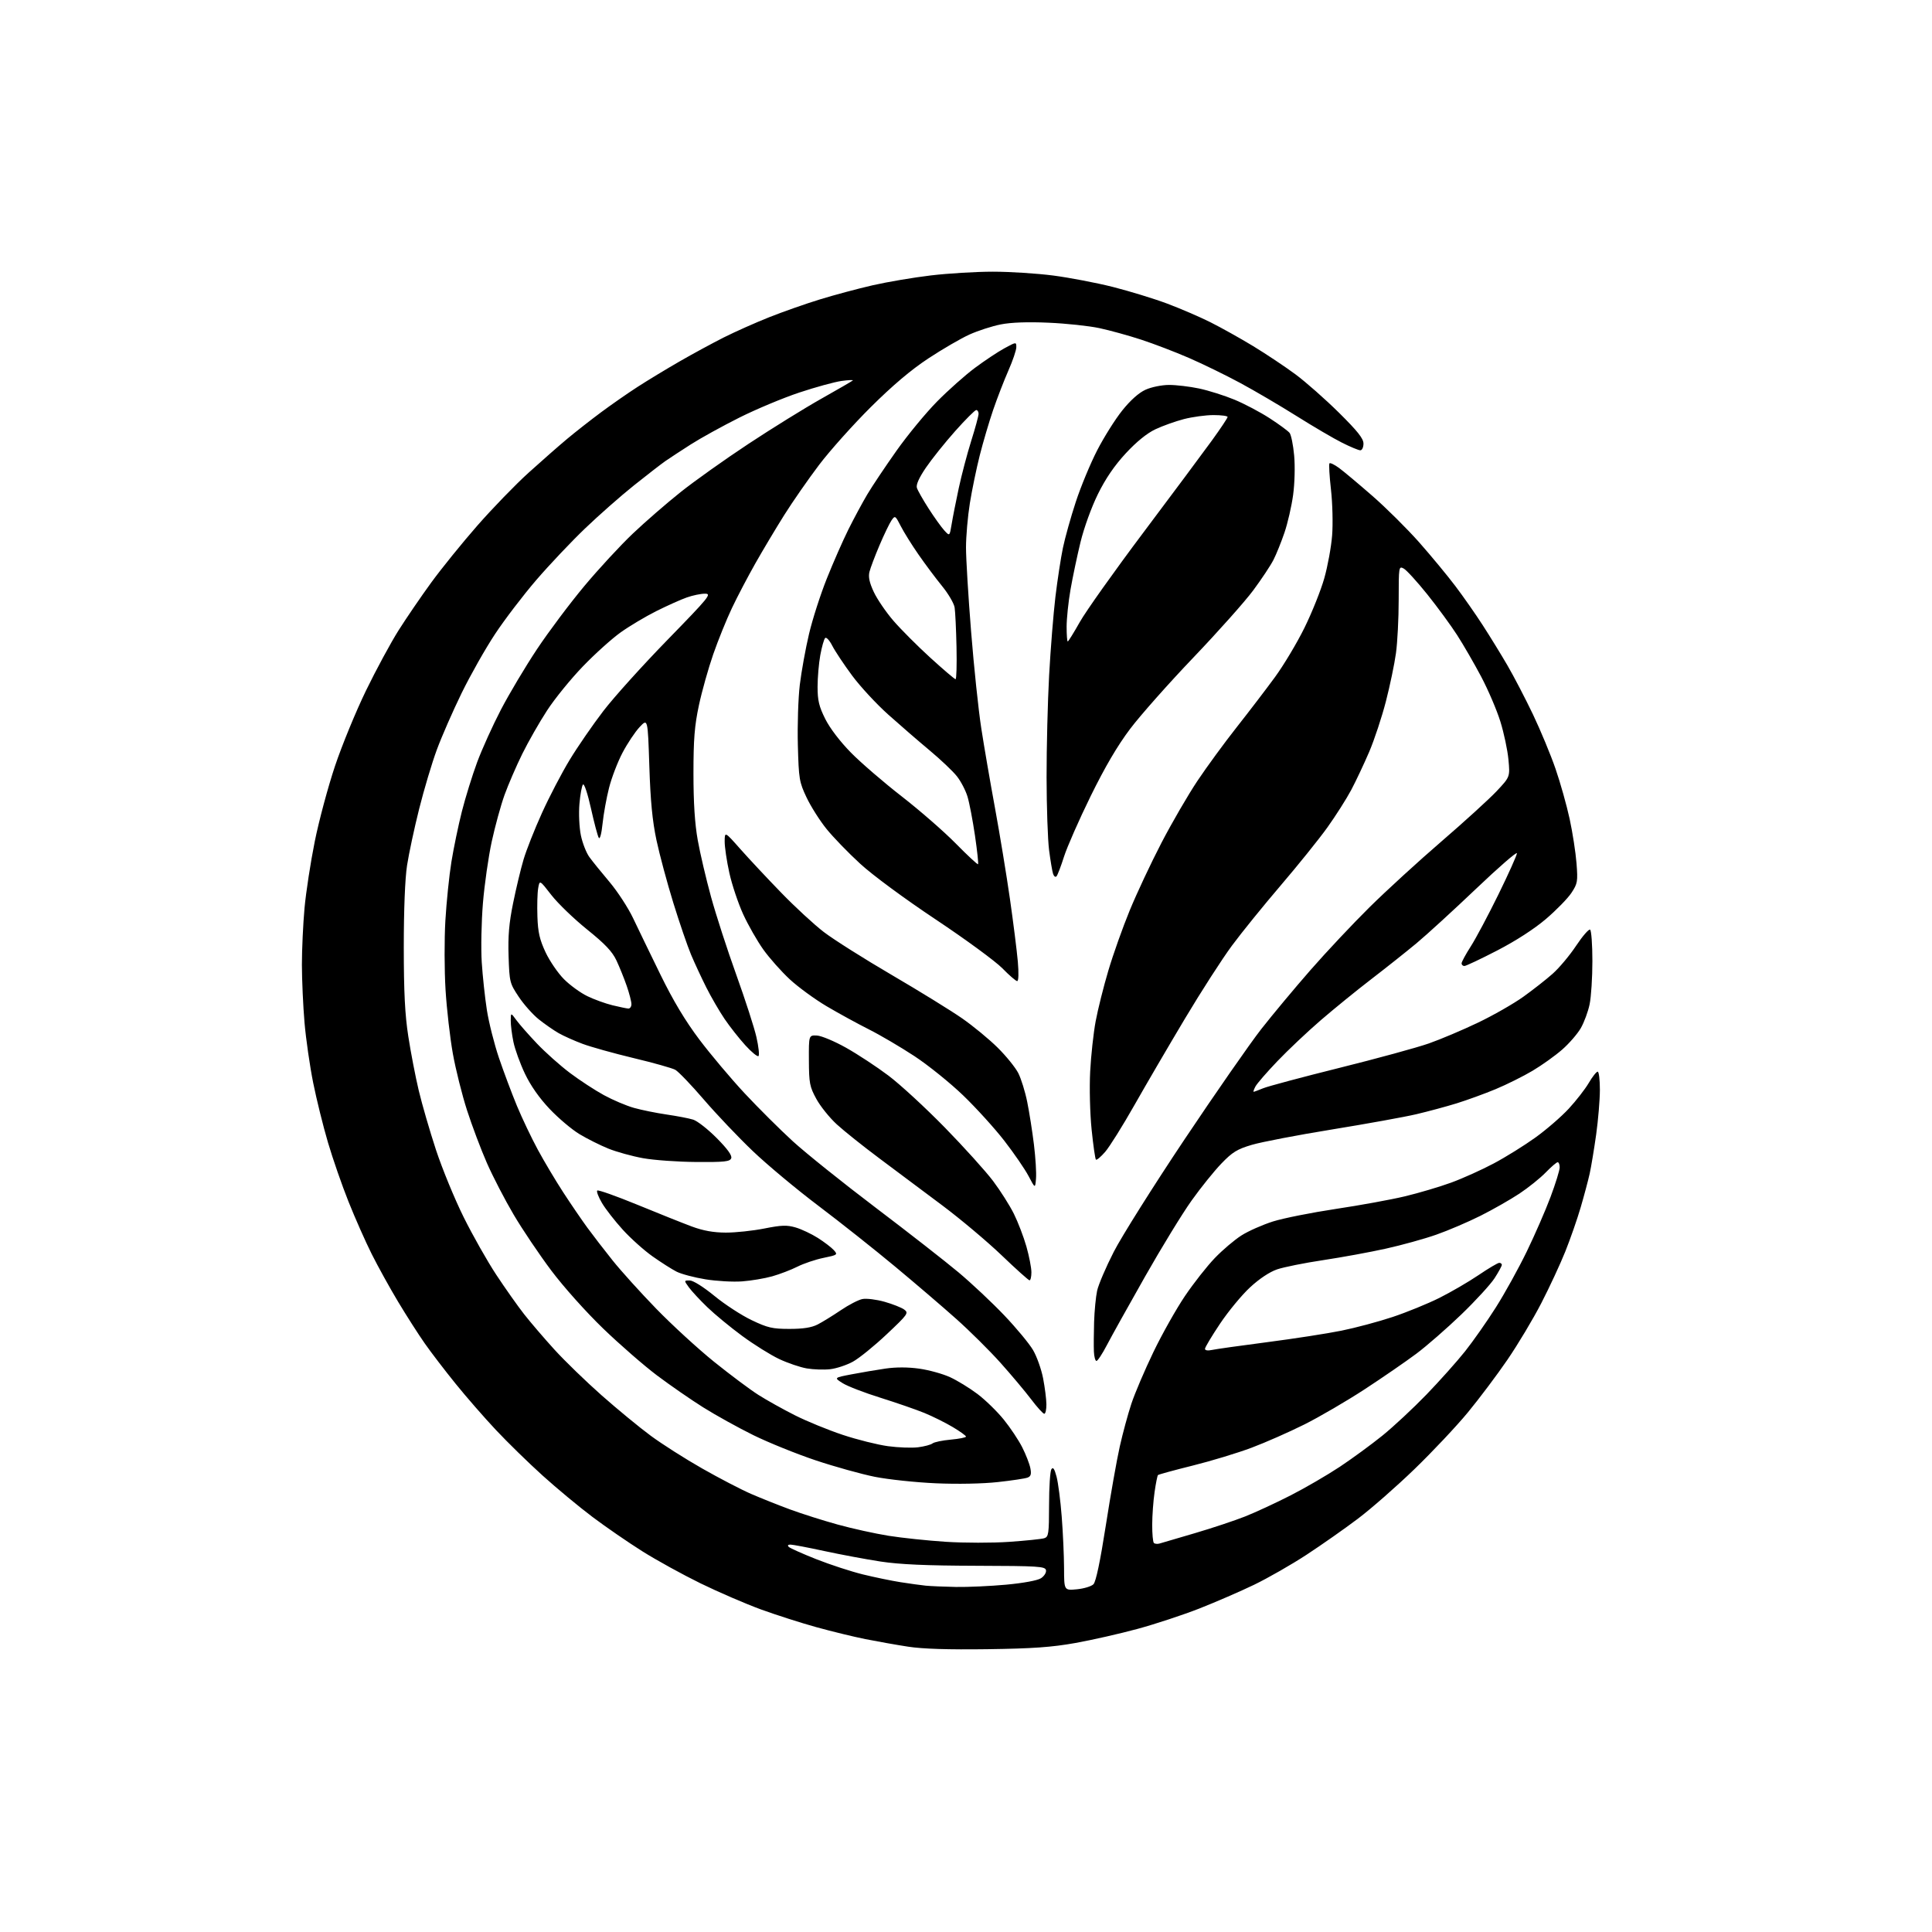 <?xml version="1.0" encoding="UTF-8" standalone="no"?>
<svg 
  version="1.1" 
  xmlns="http://www.w3.org/2000/svg" 
  xmlns:xlink="http://www.w3.org/1999/xlink" 
  xmlns:svg="http://www.w3.org/2000/svg"
  xmlns:rdf="http://www.w3.org/1999/02/22-rdf-syntax-ns#"
  xmlns:cc="http://creativecommons.org/ns#"
  xmlns:dc="http://purl.org/dc/elements/1.1/"
  viewBox="0 0 768 768"
  width="768"
  height="768"
>
<style>svg {background-color: white; }</style>"
<path stroke="none" fill="black" fill-rule="evenodd" d="M392.50,655.58C376.99,655.79 366.73,655.47 361.00,654.58C356.32,653.86 348.68,652.50 344.00,651.57C339.32,650.63 330.55,648.50 324.50,646.82C318.45,645.15 308.55,641.98 302.50,639.78C296.45,637.57 285.65,632.91 278.50,629.42C271.35,625.92 260.90,620.17 255.29,616.63C249.67,613.09 240.77,606.96 235.52,603.01C230.26,599.06 221.36,591.67 215.73,586.59C210.10,581.51 201.73,573.33 197.12,568.42C192.52,563.52 185.29,555.23 181.07,550.00C176.84,544.77 171.33,537.58 168.83,534.00C166.32,530.42 161.57,523.00 158.27,517.50C154.97,512.00 150.24,503.45 147.76,498.50C145.28,493.55 141.13,484.18 138.54,477.68C135.94,471.18 132.27,460.60 130.38,454.18C128.48,447.76 125.84,437.10 124.51,430.50C123.18,423.90 121.62,413.10 121.05,406.50C120.49,399.90 120.02,389.55 120.01,383.50C120.01,377.45 120.48,367.32 121.05,361.00C121.63,354.68 123.46,342.75 125.12,334.50C126.78,326.25 130.41,312.75 133.17,304.50C135.94,296.25 141.49,282.75 145.50,274.50C149.51,266.25 155.34,255.47 158.45,250.55C161.57,245.63 167.42,237.06 171.47,231.51C175.52,225.96 183.73,215.81 189.73,208.96C195.73,202.11 204.88,192.66 210.07,187.96C215.26,183.27 222.20,177.17 225.50,174.42C228.80,171.66 234.88,166.90 239.00,163.84C243.12,160.78 249.65,156.24 253.50,153.76C257.35,151.27 264.79,146.76 270.03,143.74C275.28,140.71 283.25,136.39 287.75,134.12C292.26,131.86 300.34,128.26 305.72,126.12C311.10,123.98 320.16,120.79 325.86,119.04C331.56,117.28 341.01,114.75 346.86,113.41C352.71,112.07 363.12,110.31 369.99,109.49C376.87,108.67 387.98,108.00 394.69,108.00C401.41,108.00 412.21,108.69 418.70,109.53C425.19,110.38 435.85,112.42 442.40,114.07C448.94,115.73 458.62,118.69 463.90,120.66C469.18,122.64 476.94,125.98 481.15,128.09C485.36,130.20 493.01,134.47 498.14,137.58C503.27,140.70 510.86,145.76 514.99,148.82C519.12,151.89 526.89,158.75 532.25,164.05C539.70,171.43 542.00,174.33 542.00,176.35C542.00,177.81 541.44,179.00 540.75,179.00C540.06,179.00 536.80,177.65 533.50,175.99C530.20,174.34 522.10,169.59 515.50,165.44C508.90,161.29 498.77,155.34 493.00,152.23C487.23,149.12 478.05,144.64 472.61,142.28C467.18,139.92 458.63,136.65 453.61,135.01C448.60,133.37 441.12,131.31 437.00,130.43C432.88,129.55 423.79,128.58 416.81,128.28C408.54,127.91 401.92,128.15 397.82,128.96C394.36,129.64 388.75,131.46 385.34,133.00C381.94,134.54 374.60,138.81 369.03,142.48C362.13,147.03 354.84,153.20 346.15,161.83C339.14,168.80 329.89,179.14 325.60,184.80C321.31,190.47 315.08,199.44 311.75,204.73C308.43,210.02 303.26,218.66 300.28,223.93C297.30,229.19 293.10,237.19 290.96,241.71C288.81,246.22 285.47,254.48 283.53,260.06C281.59,265.64 279.02,274.77 277.83,280.35C276.09,288.50 275.66,293.86 275.66,307.50C275.66,319.15 276.20,327.49 277.37,334.00C278.30,339.23 280.68,349.35 282.64,356.50C284.60,363.65 289.12,377.60 292.69,387.50C296.25,397.40 299.86,408.56 300.70,412.30C301.55,416.04 301.92,419.41 301.52,419.80C301.13,420.18 298.77,418.26 296.29,415.53C293.80,412.79 290.08,408.07 288.02,405.03C285.96,401.99 282.69,396.35 280.75,392.50C278.82,388.65 276.09,382.78 274.69,379.45C273.29,376.12 270.13,366.90 267.67,358.95C265.21,351.00 262.19,339.77 260.96,334.00C259.33,326.30 258.57,318.44 258.12,304.53C257.50,285.56 257.50,285.56 254.25,289.03C252.46,290.94 249.41,295.51 247.47,299.20C245.53,302.88 243.11,309.18 242.10,313.20C241.08,317.21 239.92,323.61 239.53,327.40C239.11,331.45 238.48,333.78 238.02,333.03C237.58,332.33 236.19,327.08 234.92,321.37C233.65,315.62 232.24,311.36 231.76,311.84C231.29,312.31 230.65,315.80 230.33,319.60C230.01,323.45 230.27,328.97 230.91,332.08C231.55,335.15 233.07,339.03 234.29,340.70C235.50,342.38 239.11,346.84 242.31,350.62C245.50,354.41 249.72,360.88 251.67,365.00C253.63,369.12 258.53,379.25 262.57,387.50C267.62,397.82 272.44,405.85 278.00,413.23C282.45,419.13 290.54,428.74 295.99,434.59C301.45,440.44 310.09,449.04 315.20,453.71C320.32,458.38 335.07,470.21 348.00,480.00C360.93,489.79 375.78,501.39 381.01,505.77C386.23,510.14 394.43,517.85 399.22,522.88C404.02,527.92 409.16,534.12 410.65,536.67C412.15,539.22 413.95,544.28 414.65,547.90C415.35,551.53 415.94,556.19 415.96,558.25C415.98,560.31 415.60,562.00 415.12,562.00C414.64,562.00 412.29,559.41 409.90,556.25C407.51,553.09 402.01,546.54 397.67,541.69C393.32,536.84 385.43,529.02 380.13,524.30C374.84,519.57 363.90,510.21 355.82,503.49C347.75,496.77 334.06,485.92 325.40,479.38C316.74,472.85 304.98,463.04 299.26,457.58C293.54,452.12 284.77,442.90 279.77,437.08C274.77,431.26 269.66,425.94 268.43,425.26C267.19,424.58 259.72,422.48 251.84,420.60C243.95,418.71 234.83,416.16 231.57,414.94C228.31,413.72 224.04,411.81 222.07,410.69C220.11,409.57 216.55,407.10 214.17,405.20C211.80,403.30 208.20,399.26 206.19,396.22C202.63,390.87 202.51,390.39 202.17,380.10C201.91,372.12 202.35,366.91 203.97,359.00C205.14,353.23 207.00,345.44 208.11,341.71C209.21,337.97 212.50,329.65 215.42,323.21C218.33,316.77 223.31,307.23 226.48,302.02C229.64,296.81 235.66,288.08 239.84,282.63C244.02,277.17 255.49,264.45 265.33,254.36C281.94,237.31 283.01,236.00 280.24,236.00C278.59,236.00 275.34,236.67 273.01,237.50C270.67,238.32 265.23,240.76 260.91,242.92C256.60,245.08 250.21,248.89 246.72,251.38C243.23,253.87 236.46,259.96 231.69,264.92C226.91,269.88 220.51,277.74 217.48,282.41C214.44,287.07 210.00,294.85 207.61,299.69C205.22,304.54 202.05,311.88 200.56,316.00C199.08,320.12 196.79,328.47 195.47,334.54C194.16,340.61 192.58,351.63 191.97,359.04C191.36,366.44 191.15,377.00 191.50,382.50C191.85,388.00 192.77,396.55 193.54,401.50C194.31,406.45 196.47,415.00 198.33,420.50C200.20,426.00 203.40,434.55 205.45,439.50C207.50,444.45 211.25,452.32 213.78,457.00C216.31,461.68 220.87,469.32 223.91,474.00C226.96,478.68 231.26,484.98 233.47,488.00C235.69,491.03 240.19,496.88 243.49,501.00C246.78,505.13 254.59,513.78 260.85,520.23C267.12,526.68 277.47,536.18 283.87,541.34C290.27,546.49 298.20,552.42 301.50,554.51C304.80,556.60 311.32,560.24 316.00,562.60C320.68,564.96 329.23,568.46 335.00,570.38C340.77,572.30 348.88,574.32 353.00,574.88C357.12,575.44 362.52,575.63 365.00,575.31C367.48,574.99 370.05,574.30 370.71,573.77C371.38,573.25 374.64,572.57 377.96,572.27C381.28,571.97 384.00,571.43 384.00,571.07C384.00,570.71 381.64,569.01 378.75,567.29C375.86,565.56 370.80,563.05 367.50,561.69C364.20,560.34 356.32,557.61 350.00,555.63C343.68,553.66 336.93,551.06 335.00,549.85C331.50,547.66 331.50,547.66 338.50,546.32C342.35,545.58 348.43,544.55 352.00,544.03C356.18,543.42 360.99,543.43 365.47,544.07C369.30,544.61 374.78,546.13 377.64,547.44C380.50,548.75 385.42,551.76 388.56,554.13C391.70,556.50 396.40,561.08 399.01,564.31C401.63,567.54 404.93,572.50 406.36,575.34C407.80,578.18 409.24,581.90 409.58,583.61C410.05,585.99 409.79,586.87 408.47,587.37C407.52,587.74 402.19,588.54 396.62,589.15C390.63,589.81 380.59,590.01 372.00,589.63C364.02,589.28 353.13,588.12 347.78,587.06C342.44,585.99 331.86,583.05 324.28,580.52C316.70,577.99 305.55,573.48 299.50,570.51C293.45,567.53 284.45,562.54 279.50,559.43C274.55,556.32 266.29,550.60 261.14,546.73C256.00,542.86 246.38,534.49 239.78,528.13C232.94,521.53 224.06,511.60 219.12,505.03C214.37,498.69 207.63,488.69 204.17,482.81C200.70,476.94 195.92,467.71 193.55,462.31C191.18,456.92 187.63,447.48 185.65,441.35C183.67,435.22 181.13,425.07 180.01,418.80C178.89,412.53 177.58,401.12 177.11,393.45C176.64,385.78 176.61,373.43 177.04,366.00C177.48,358.57 178.56,348.02 179.45,342.54C180.34,337.07 182.21,328.07 183.61,322.54C185.01,317.02 187.74,308.23 189.67,303.00C191.61,297.77 195.87,288.36 199.14,282.08C202.41,275.80 208.85,265.00 213.45,258.08C218.05,251.16 226.51,239.88 232.25,233.00C238.00,226.12 246.70,216.71 251.60,212.07C256.49,207.43 265.00,200.04 270.50,195.66C276.00,191.27 288.15,182.63 297.50,176.46C306.85,170.29 319.90,162.20 326.50,158.49C333.10,154.77 338.73,151.51 339.00,151.24C339.27,150.97 337.25,151.06 334.50,151.44C331.75,151.82 324.22,153.89 317.77,156.03C311.32,158.17 300.56,162.67 293.86,166.03C287.16,169.39 278.48,174.18 274.59,176.67C270.69,179.16 266.15,182.14 264.50,183.28C262.85,184.43 257.24,188.77 252.03,192.93C246.82,197.09 238.09,204.78 232.64,210.00C227.18,215.22 218.45,224.45 213.24,230.50C208.03,236.55 200.64,246.22 196.82,252.00C192.99,257.77 187.01,268.35 183.51,275.50C180.02,282.65 175.57,292.80 173.64,298.05C171.70,303.30 168.54,313.88 166.62,321.55C164.69,329.22 162.53,339.32 161.81,344.00C161.00,349.25 160.51,361.68 160.51,376.50C160.52,394.46 160.97,403.39 162.31,412.00C163.28,418.32 165.15,428.00 166.46,433.51C167.77,439.02 170.86,449.64 173.32,457.13C175.79,464.61 180.73,476.63 184.31,483.84C187.89,491.05 193.72,501.35 197.26,506.72C200.81,512.10 205.81,519.18 208.37,522.45C210.94,525.72 216.36,532.05 220.43,536.52C224.49,540.98 232.92,549.15 239.16,554.67C245.40,560.18 254.18,567.41 258.69,570.74C263.19,574.06 272.41,579.93 279.19,583.78C285.96,587.63 294.69,592.17 298.59,593.86C302.49,595.55 309.46,598.33 314.07,600.03C318.68,601.73 327.19,604.43 332.98,606.03C338.76,607.63 347.86,609.63 353.19,610.49C358.52,611.34 368.78,612.42 376.00,612.89C383.22,613.36 394.54,613.37 401.16,612.91C407.78,612.45 414.05,611.80 415.10,611.47C416.83,610.92 417.00,609.77 417.02,598.18C417.02,591.21 417.44,584.86 417.93,584.08C418.59,583.03 419.14,583.79 419.99,586.97C420.63,589.35 421.56,596.51 422.05,602.89C422.55,609.28 422.96,618.49 422.98,623.38C423.00,632.25 423.00,632.25 428.07,631.77C430.87,631.50 433.83,630.60 434.66,629.77C435.65,628.78 437.34,620.74 439.58,606.38C441.45,594.35 443.95,580.23 445.13,575.00C446.30,569.77 448.38,562.12 449.74,558.00C451.10,553.88 455.04,544.65 458.48,537.50C461.92,530.35 467.57,520.32 471.02,515.21C474.47,510.10 479.83,503.29 482.92,500.08C486.01,496.87 490.78,492.82 493.52,491.09C496.26,489.35 501.88,486.87 506.00,485.56C510.12,484.26 521.38,482.02 531.00,480.57C540.62,479.13 553.00,476.87 558.51,475.55C564.01,474.23 572.26,471.79 576.83,470.12C581.40,468.45 589.03,465.02 593.78,462.49C598.53,459.97 605.98,455.33 610.33,452.20C614.69,449.07 620.66,443.90 623.60,440.72C626.54,437.54 630.13,432.93 631.57,430.47C633.01,428.01 634.60,426.00 635.10,426.00C635.59,426.00 635.99,429.26 635.98,433.25C635.97,437.24 635.30,445.23 634.50,451.00C633.69,456.77 632.53,463.75 631.93,466.50C631.32,469.25 629.70,475.32 628.33,480.00C626.96,484.68 624.21,492.55 622.23,497.50C620.25,502.45 615.96,511.68 612.70,518.00C609.44,524.33 603.38,534.45 599.24,540.50C595.10,546.55 588.00,556.00 583.46,561.50C578.92,567.00 569.39,577.12 562.27,584.00C555.16,590.88 545.05,599.74 539.80,603.70C534.56,607.66 525.37,614.11 519.38,618.03C513.40,621.95 504.00,627.32 498.50,629.98C493.00,632.63 483.22,636.87 476.76,639.41C470.31,641.94 459.29,645.58 452.26,647.49C445.24,649.40 434.10,651.93 427.50,653.11C418.08,654.80 410.55,655.33 392.50,655.58zM380.00,630.84C384.68,630.92 393.68,630.51 400.00,629.93C406.82,629.30 412.44,628.26 413.81,627.37C415.08,626.55 415.98,625.11 415.80,624.19C415.50,622.66 412.94,622.49 387.99,622.42C368.09,622.36 357.60,621.89 350.00,620.73C344.23,619.84 334.18,617.97 327.67,616.56C321.16,615.15 315.11,614.00 314.22,614.00C313.21,614.00 312.96,614.35 313.55,614.92C314.07,615.43 319.00,617.63 324.50,619.81C330.00,621.98 338.32,624.70 343.00,625.85C347.68,626.99 354.43,628.39 358.00,628.95C361.57,629.51 366.07,630.13 368.00,630.33C369.93,630.52 375.32,630.75 380.00,630.84zM460.93,613.58C461.79,613.33 468.12,611.48 475.00,609.45C481.88,607.43 490.88,604.43 495.00,602.80C499.12,601.16 507.25,597.40 513.05,594.43C518.85,591.47 527.62,586.36 532.55,583.10C537.47,579.83 545.10,574.25 549.50,570.70C553.90,567.14 561.79,559.79 567.03,554.37C572.27,548.94 579.18,541.20 582.39,537.17C585.59,533.14 591.09,525.30 594.61,519.74C598.14,514.19 603.65,504.21 606.88,497.57C610.10,490.93 614.38,481.13 616.37,475.79C618.37,470.46 620.00,465.17 620.00,464.04C620.00,462.92 619.64,462.00 619.20,462.00C618.76,462.00 616.63,463.83 614.45,466.07C612.28,468.31 607.58,472.09 604.00,474.47C600.42,476.84 593.45,480.82 588.50,483.30C583.55,485.78 575.64,489.16 570.92,490.81C566.20,492.47 557.20,494.96 550.92,496.35C544.64,497.75 533.42,499.80 526.00,500.92C518.58,502.03 510.33,503.69 507.68,504.59C504.69,505.61 500.60,508.32 496.91,511.75C493.63,514.78 488.27,521.28 484.98,526.19C481.69,531.11 479.00,535.60 479.00,536.18C479.00,536.81 480.11,536.99 481.75,536.63C483.26,536.30 493.16,534.90 503.75,533.53C514.34,532.16 527.62,530.10 533.25,528.96C538.89,527.82 548.07,525.36 553.65,523.50C559.23,521.64 567.56,518.24 572.15,515.95C576.74,513.65 583.75,509.58 587.72,506.89C591.68,504.20 595.40,502.00 595.97,502.00C596.53,502.00 597.00,502.36 597.00,502.80C597.00,503.25 595.72,505.61 594.15,508.05C592.58,510.50 586.62,517.01 580.90,522.52C575.18,528.02 567.12,535.06 562.98,538.15C558.84,541.24 549.62,547.59 542.48,552.26C535.34,556.92 524.55,563.22 518.50,566.25C512.45,569.27 503.00,573.44 497.50,575.50C492.00,577.57 481.48,580.76 474.12,582.59C466.76,584.42 460.55,586.12 460.31,586.36C460.07,586.59 459.46,589.65 458.96,593.14C458.45,596.64 458.03,602.46 458.02,606.08C458.01,609.70 458.30,612.97 458.68,613.34C459.05,613.72 460.06,613.82 460.93,613.58zM330.00,544.28C327.52,544.56 323.35,544.42 320.72,543.97C318.08,543.52 313.13,541.84 309.72,540.23C306.30,538.61 299.68,534.48 295.00,531.03C290.32,527.59 284.10,522.46 281.17,519.63C278.24,516.81 274.95,513.26 273.85,511.75C271.86,509.00 271.86,509.00 274.18,509.00C275.54,509.00 279.60,511.55 284.00,515.15C288.12,518.54 294.78,522.87 298.79,524.78C305.18,527.83 307.05,528.26 313.84,528.26C319.30,528.26 322.61,527.74 325.05,526.49C326.95,525.51 331.08,522.97 334.22,520.84C337.37,518.70 341.24,516.70 342.82,516.39C344.40,516.07 348.35,516.56 351.60,517.47C354.84,518.39 358.37,519.78 359.44,520.57C361.28,521.93 360.92,522.44 352.44,530.43C347.52,535.07 341.48,539.96 339.00,541.31C336.52,542.66 332.48,544.00 330.00,544.28zM435.86,541.00C435.39,541.00 434.93,539.31 434.84,537.25C434.75,535.19 434.79,529.90 434.92,525.50C435.06,521.10 435.60,515.52 436.12,513.09C436.65,510.67 439.62,503.71 442.73,497.64C445.84,491.56 458.46,471.50 470.78,453.06C483.11,434.62 496.86,414.85 501.34,409.11C505.83,403.38 514.65,392.80 520.95,385.60C527.25,378.39 537.83,367.14 544.45,360.60C551.08,354.05 563.92,342.30 573.00,334.48C582.08,326.66 591.92,317.69 594.89,314.55C600.27,308.83 600.27,308.83 599.63,301.96C599.28,298.18 597.83,291.35 596.41,286.79C594.99,282.23 591.56,274.23 588.80,269.00C586.03,263.77 581.74,256.35 579.26,252.50C576.79,248.65 571.44,241.35 567.38,236.28C563.31,231.21 559.09,226.58 557.99,226.00C556.05,224.96 556.00,225.25 556.00,238.39C556.00,245.80 555.51,255.38 554.91,259.68C554.32,263.98 552.52,272.60 550.91,278.84C549.30,285.08 546.32,294.08 544.29,298.84C542.25,303.60 539.03,310.43 537.14,314.00C535.24,317.57 530.96,324.30 527.64,328.94C524.31,333.58 515.98,343.93 509.13,351.94C502.28,359.95 493.53,370.74 489.70,375.93C485.86,381.11 477.46,394.16 471.03,404.93C464.60,415.69 455.55,431.18 450.92,439.35C446.29,447.52 441.08,455.84 439.35,457.85C437.62,459.86 435.95,461.26 435.65,460.97C435.35,460.67 434.57,455.27 433.93,448.97C433.28,442.54 433.03,432.43 433.36,425.97C433.69,419.62 434.67,410.62 435.54,405.97C436.41,401.31 438.67,392.25 440.58,385.84C442.48,379.42 446.30,368.66 449.08,361.91C451.85,355.16 457.52,343.08 461.68,335.07C465.84,327.06 472.30,315.94 476.03,310.36C479.76,304.79 486.79,295.18 491.66,289.01C496.52,282.84 503.35,273.91 506.83,269.15C510.31,264.39 515.60,255.55 518.57,249.50C521.55,243.45 525.09,234.61 526.43,229.84C527.78,225.08 529.18,217.43 529.54,212.84C529.90,208.26 529.70,200.05 529.08,194.60C528.46,189.16 528.20,184.47 528.49,184.18C528.78,183.88 530.48,184.70 532.26,186.00C534.04,187.30 540.00,192.29 545.50,197.09C551.00,201.88 559.41,210.24 564.20,215.65C568.98,221.07 575.44,228.88 578.55,233.00C581.67,237.12 586.55,244.10 589.39,248.50C592.24,252.90 596.67,260.10 599.23,264.50C601.79,268.90 606.36,277.68 609.38,284.00C612.39,290.32 616.43,300.04 618.34,305.59C620.26,311.14 622.78,320.12 623.96,325.54C625.13,330.96 626.36,338.90 626.69,343.18C627.25,350.43 627.11,351.23 624.66,354.94C623.21,357.13 618.66,361.79 614.55,365.30C609.89,369.27 602.58,374.00 595.15,377.84C588.60,381.23 582.73,384.00 582.12,384.00C581.50,384.00 581.00,383.53 581.00,382.95C581.00,382.38 582.65,379.34 584.66,376.20C586.67,373.07 591.62,363.76 595.66,355.53C599.70,347.29 603.00,339.94 603.00,339.19C603.00,338.44 595.69,344.79 586.75,353.31C577.81,361.82 567.16,371.56 563.08,374.96C559.00,378.35 550.90,384.78 545.08,389.25C539.26,393.72 530.20,401.09 524.95,405.62C519.69,410.16 511.97,417.45 507.79,421.83C503.61,426.20 499.68,430.73 499.06,431.89C498.44,433.05 498.12,434.00 498.34,434.00C498.57,434.00 500.27,433.37 502.13,432.60C503.98,431.83 517.65,428.18 532.50,424.48C547.35,420.79 563.33,416.42 568.00,414.78C572.67,413.14 581.45,409.43 587.50,406.53C593.55,403.64 601.65,399.01 605.50,396.26C609.35,393.50 614.62,389.38 617.20,387.08C619.79,384.79 623.99,379.78 626.53,375.95C629.08,372.12 631.58,369.24 632.08,369.55C632.59,369.86 633.00,375.47 633.00,382.01C633.00,388.55 632.51,396.29 631.90,399.20C631.30,402.12 629.72,406.37 628.41,408.67C627.09,410.96 623.76,414.81 621.00,417.22C618.24,419.64 612.95,423.42 609.24,425.63C605.53,427.84 598.90,431.14 594.50,432.97C590.10,434.80 583.12,437.33 579.00,438.61C574.88,439.88 567.67,441.82 563.00,442.92C558.33,444.02 543.25,446.74 529.50,448.98C515.75,451.21 501.39,453.97 497.59,455.10C491.76,456.83 489.87,458.00 485.50,462.55C482.65,465.51 477.33,472.11 473.69,477.22C470.04,482.32 461.70,495.95 455.15,507.50C448.60,519.05 441.77,531.31 439.98,534.75C438.19,538.19 436.33,541.00 435.86,541.00zM295.00,509.37C291.43,509.64 284.87,509.27 280.44,508.55C276.00,507.83 270.83,506.46 268.94,505.50C267.05,504.54 262.74,501.79 259.36,499.40C255.98,497.01 250.65,492.23 247.52,488.78C244.38,485.32 240.68,480.57 239.29,478.20C237.90,475.84 237.05,473.62 237.41,473.26C237.76,472.90 244.90,475.43 253.28,478.87C261.65,482.32 271.43,486.22 275.00,487.55C279.54,489.23 283.61,489.96 288.50,489.98C292.35,489.99 299.23,489.26 303.79,488.36C310.69,486.99 312.79,486.92 316.29,487.94C318.61,488.62 322.57,490.49 325.11,492.10C327.64,493.71 330.49,495.88 331.43,496.92C333.10,498.77 332.97,498.87 327.33,500.03C324.12,500.69 319.46,502.27 316.96,503.53C314.46,504.79 309.96,506.51 306.96,507.36C303.96,508.20 298.57,509.11 295.00,509.37zM409.25,508.95C408.84,508.93 403.83,504.44 398.13,498.97C392.42,493.51 381.84,484.61 374.63,479.21C367.41,473.80 356.19,465.42 349.71,460.58C343.22,455.74 335.55,449.62 332.67,446.98C329.78,444.34 326.11,439.78 324.51,436.84C321.86,431.98 321.59,430.60 321.55,421.50C321.50,411.50 321.50,411.50 324.73,411.64C326.50,411.72 331.73,413.91 336.34,416.50C340.95,419.09 348.53,424.07 353.17,427.57C357.82,431.06 367.90,440.36 375.58,448.21C383.25,456.07 391.90,465.65 394.79,469.50C397.68,473.35 401.39,479.20 403.03,482.50C404.67,485.80 406.91,491.65 408.01,495.50C409.10,499.35 410.00,503.96 410.00,505.75C410.00,507.54 409.66,508.98 409.25,508.95zM411.83,468.50C411.50,472.50 411.50,472.50 408.85,467.47C407.39,464.71 403.06,458.41 399.23,453.47C395.41,448.54 388.05,440.43 382.89,435.46C377.72,430.48 369.00,423.45 363.50,419.83C358.00,416.22 349.82,411.41 345.33,409.16C340.84,406.90 333.32,402.79 328.62,400.01C323.93,397.24 317.33,392.42 313.96,389.31C310.60,386.19 305.85,380.85 303.42,377.44C300.99,374.03 297.38,367.70 295.40,363.37C293.43,359.04 290.96,351.68 289.93,347.00C288.89,342.32 288.06,336.70 288.07,334.50C288.10,330.50 288.10,330.50 294.29,337.50C297.70,341.35 304.99,349.15 310.50,354.82C316.00,360.50 323.65,367.56 327.50,370.51C331.35,373.46 343.50,381.14 354.50,387.57C365.50,394.00 378.10,401.78 382.50,404.84C386.90,407.91 393.25,413.14 396.61,416.48C399.97,419.81 403.65,424.35 404.78,426.57C405.91,428.79 407.52,433.95 408.34,438.05C409.17,442.15 410.37,449.77 411.01,455.00C411.65,460.23 412.02,466.30 411.83,468.50zM276.78,461.91C269.48,461.86 259.95,461.18 255.62,460.40C251.28,459.61 245.08,457.90 241.84,456.59C238.60,455.28 233.44,452.70 230.37,450.85C227.31,449.01 221.95,444.48 218.46,440.79C214.37,436.47 210.89,431.50 208.66,426.79C206.75,422.78 204.70,417.12 204.10,414.20C203.49,411.29 203.01,407.46 203.03,405.70C203.06,402.50 203.06,402.50 205.25,405.50C206.45,407.15 210.15,411.36 213.47,414.85C216.79,418.34 222.68,423.59 226.57,426.52C230.45,429.44 236.53,433.41 240.07,435.34C243.61,437.27 248.97,439.55 252.00,440.40C255.03,441.25 260.88,442.44 265.00,443.04C269.12,443.64 273.87,444.55 275.54,445.07C277.21,445.59 281.43,448.90 284.92,452.42C289.22,456.76 291.08,459.35 290.67,460.42C290.16,461.76 288.03,461.99 276.78,461.91zM249.75,400.91C250.44,400.96 251.00,400.17 251.00,399.16C251.00,398.14 250.16,394.88 249.13,391.91C248.10,388.93 246.26,384.38 245.04,381.78C243.36,378.22 240.49,375.20 233.34,369.45C228.13,365.25 221.76,359.11 219.18,355.79C214.50,349.75 214.50,349.75 213.93,353.12C213.61,354.98 213.48,360.03 213.63,364.35C213.84,370.58 214.51,373.50 216.87,378.55C218.51,382.04 221.81,386.86 224.20,389.25C226.59,391.65 230.77,394.68 233.48,395.99C236.20,397.31 240.69,398.93 243.46,399.61C246.23,400.28 249.06,400.87 249.75,400.91zM404.35,390.00C403.84,390.00 401.19,387.72 398.46,384.92C395.73,382.13 383.82,373.40 372.00,365.53C359.50,357.20 346.92,347.92 341.94,343.35C337.23,339.03 331.20,332.80 328.54,329.50C325.87,326.20 322.31,320.57 320.62,317.00C317.72,310.87 317.52,309.69 317.16,296.17C316.95,288.29 317.30,277.49 317.94,272.17C318.59,266.85 320.23,257.77 321.60,252.00C322.96,246.22 326.14,236.32 328.67,230.00C331.19,223.68 335.05,214.90 337.24,210.50C339.43,206.10 342.82,199.80 344.78,196.50C346.74,193.20 351.98,185.38 356.41,179.12C360.84,172.86 368.08,164.09 372.49,159.62C376.89,155.15 383.65,149.15 387.50,146.27C391.35,143.40 396.64,139.88 399.25,138.46C403.97,135.89 404.00,135.89 404.00,138.02C404.00,139.20 402.58,143.39 400.84,147.33C399.11,151.27 396.38,158.32 394.78,163.00C393.18,167.68 390.79,175.78 389.47,181.00C388.15,186.22 386.38,194.78 385.54,200.00C384.70,205.22 384.01,213.14 384.00,217.60C384.00,222.05 384.91,237.12 386.03,251.08C387.14,265.05 388.96,282.33 390.07,289.49C391.17,296.64 393.63,310.93 395.53,321.23C397.42,331.54 400.09,347.74 401.45,357.23C402.81,366.73 404.23,377.99 404.60,382.25C405.00,386.82 404.90,390.00 404.35,390.00zM419.98,348.35C419.55,348.82 418.93,348.35 418.60,347.31C418.27,346.27 417.56,342.06 417.03,337.96C416.50,333.86 416.05,320.82 416.03,309.00C416.02,297.18 416.47,278.95 417.04,268.50C417.61,258.05 418.74,244.00 419.54,237.28C420.35,230.57 421.69,221.79 422.53,217.78C423.36,213.78 425.66,205.55 427.65,199.50C429.63,193.45 433.46,184.22 436.15,179.00C438.84,173.78 443.32,166.65 446.12,163.16C449.36,159.11 452.70,156.13 455.35,154.93C457.67,153.87 461.79,153.03 464.68,153.02C467.54,153.01 472.94,153.65 476.68,154.44C480.43,155.24 486.75,157.23 490.71,158.87C494.68,160.51 500.98,163.84 504.71,166.26C508.45,168.68 512.01,171.30 512.63,172.08C513.25,172.86 514.07,176.91 514.45,181.09C514.84,185.39 514.66,192.18 514.03,196.78C513.42,201.24 511.88,207.96 510.60,211.71C509.32,215.47 507.35,220.36 506.21,222.58C505.08,224.80 501.47,230.24 498.18,234.67C494.90,239.10 484.19,251.12 474.40,261.37C464.60,271.62 453.28,284.39 449.24,289.75C444.20,296.43 439.26,304.86 433.54,316.50C428.95,325.85 424.20,336.65 422.97,340.50C421.75,344.35 420.40,347.88 419.98,348.35zM388.79,343.54C389.01,343.33 388.45,338.21 387.57,332.16C386.68,326.12 385.35,319.16 384.61,316.70C383.87,314.24 381.97,310.58 380.38,308.58C378.80,306.57 373.90,301.93 369.50,298.26C365.10,294.59 357.71,288.19 353.07,284.04C348.43,279.89 341.98,272.93 338.74,268.56C335.50,264.19 331.95,258.85 330.84,256.69C329.74,254.52 328.46,253.15 328.00,253.63C327.54,254.11 326.68,257.17 326.08,260.43C325.49,263.70 325.00,269.36 325.00,273.02C325.00,278.45 325.57,280.81 328.05,285.79C329.90,289.49 333.95,294.80 338.30,299.22C342.26,303.24 351.35,311.07 358.50,316.62C365.65,322.18 375.30,330.59 379.95,335.32C384.60,340.05 388.58,343.75 388.79,343.54zM379.85,270.00C380.21,270.00 380.38,264.26 380.23,257.25C380.08,250.24 379.74,243.15 379.48,241.50C379.22,239.85 376.98,236.03 374.51,233.00C372.04,229.97 367.83,224.35 365.16,220.50C362.48,216.65 359.29,211.54 358.07,209.14C355.92,204.93 355.79,204.85 354.41,206.82C353.63,207.94 351.48,212.38 349.65,216.68C347.82,220.98 346.00,225.77 345.62,227.33C345.12,229.34 345.62,231.64 347.35,235.33C348.68,238.17 352.18,243.31 355.13,246.73C358.09,250.16 364.71,256.80 369.85,261.48C375.00,266.17 379.50,270.00 379.85,270.00zM424.44,255.00C424.68,255.00 426.85,251.51 429.25,247.25C431.65,242.99 443.04,226.95 454.56,211.62C466.08,196.28 478.31,179.85 481.74,175.12C485.17,170.38 487.99,166.16 487.99,165.75C488.00,165.34 485.48,165.00 482.39,165.00C479.31,165.00 474.02,165.72 470.64,166.59C467.26,167.47 462.16,169.29 459.30,170.64C455.92,172.24 451.78,175.60 447.51,180.21C443.02,185.06 439.50,190.21 436.44,196.41C433.88,201.59 430.91,209.80 429.52,215.50C428.18,221.00 426.39,229.50 425.54,234.38C424.69,239.27 424.00,245.90 424.00,249.13C424.00,252.36 424.20,255.00 424.44,255.00zM378.30,208.34C378.73,205.68 380.01,199.22 381.13,194.00C382.25,188.78 384.48,180.33 386.08,175.24C387.69,170.14 389.00,165.31 389.00,164.49C389.00,163.67 388.58,163.00 388.07,163.00C387.57,163.00 383.79,166.77 379.69,171.38C375.59,175.99 370.36,182.53 368.06,185.91C365.31,189.96 364.09,192.70 364.48,193.93C364.80,194.96 366.90,198.66 369.14,202.15C371.38,205.64 374.18,209.55 375.36,210.84C377.50,213.18 377.50,213.18 378.30,208.34z" />

</svg>